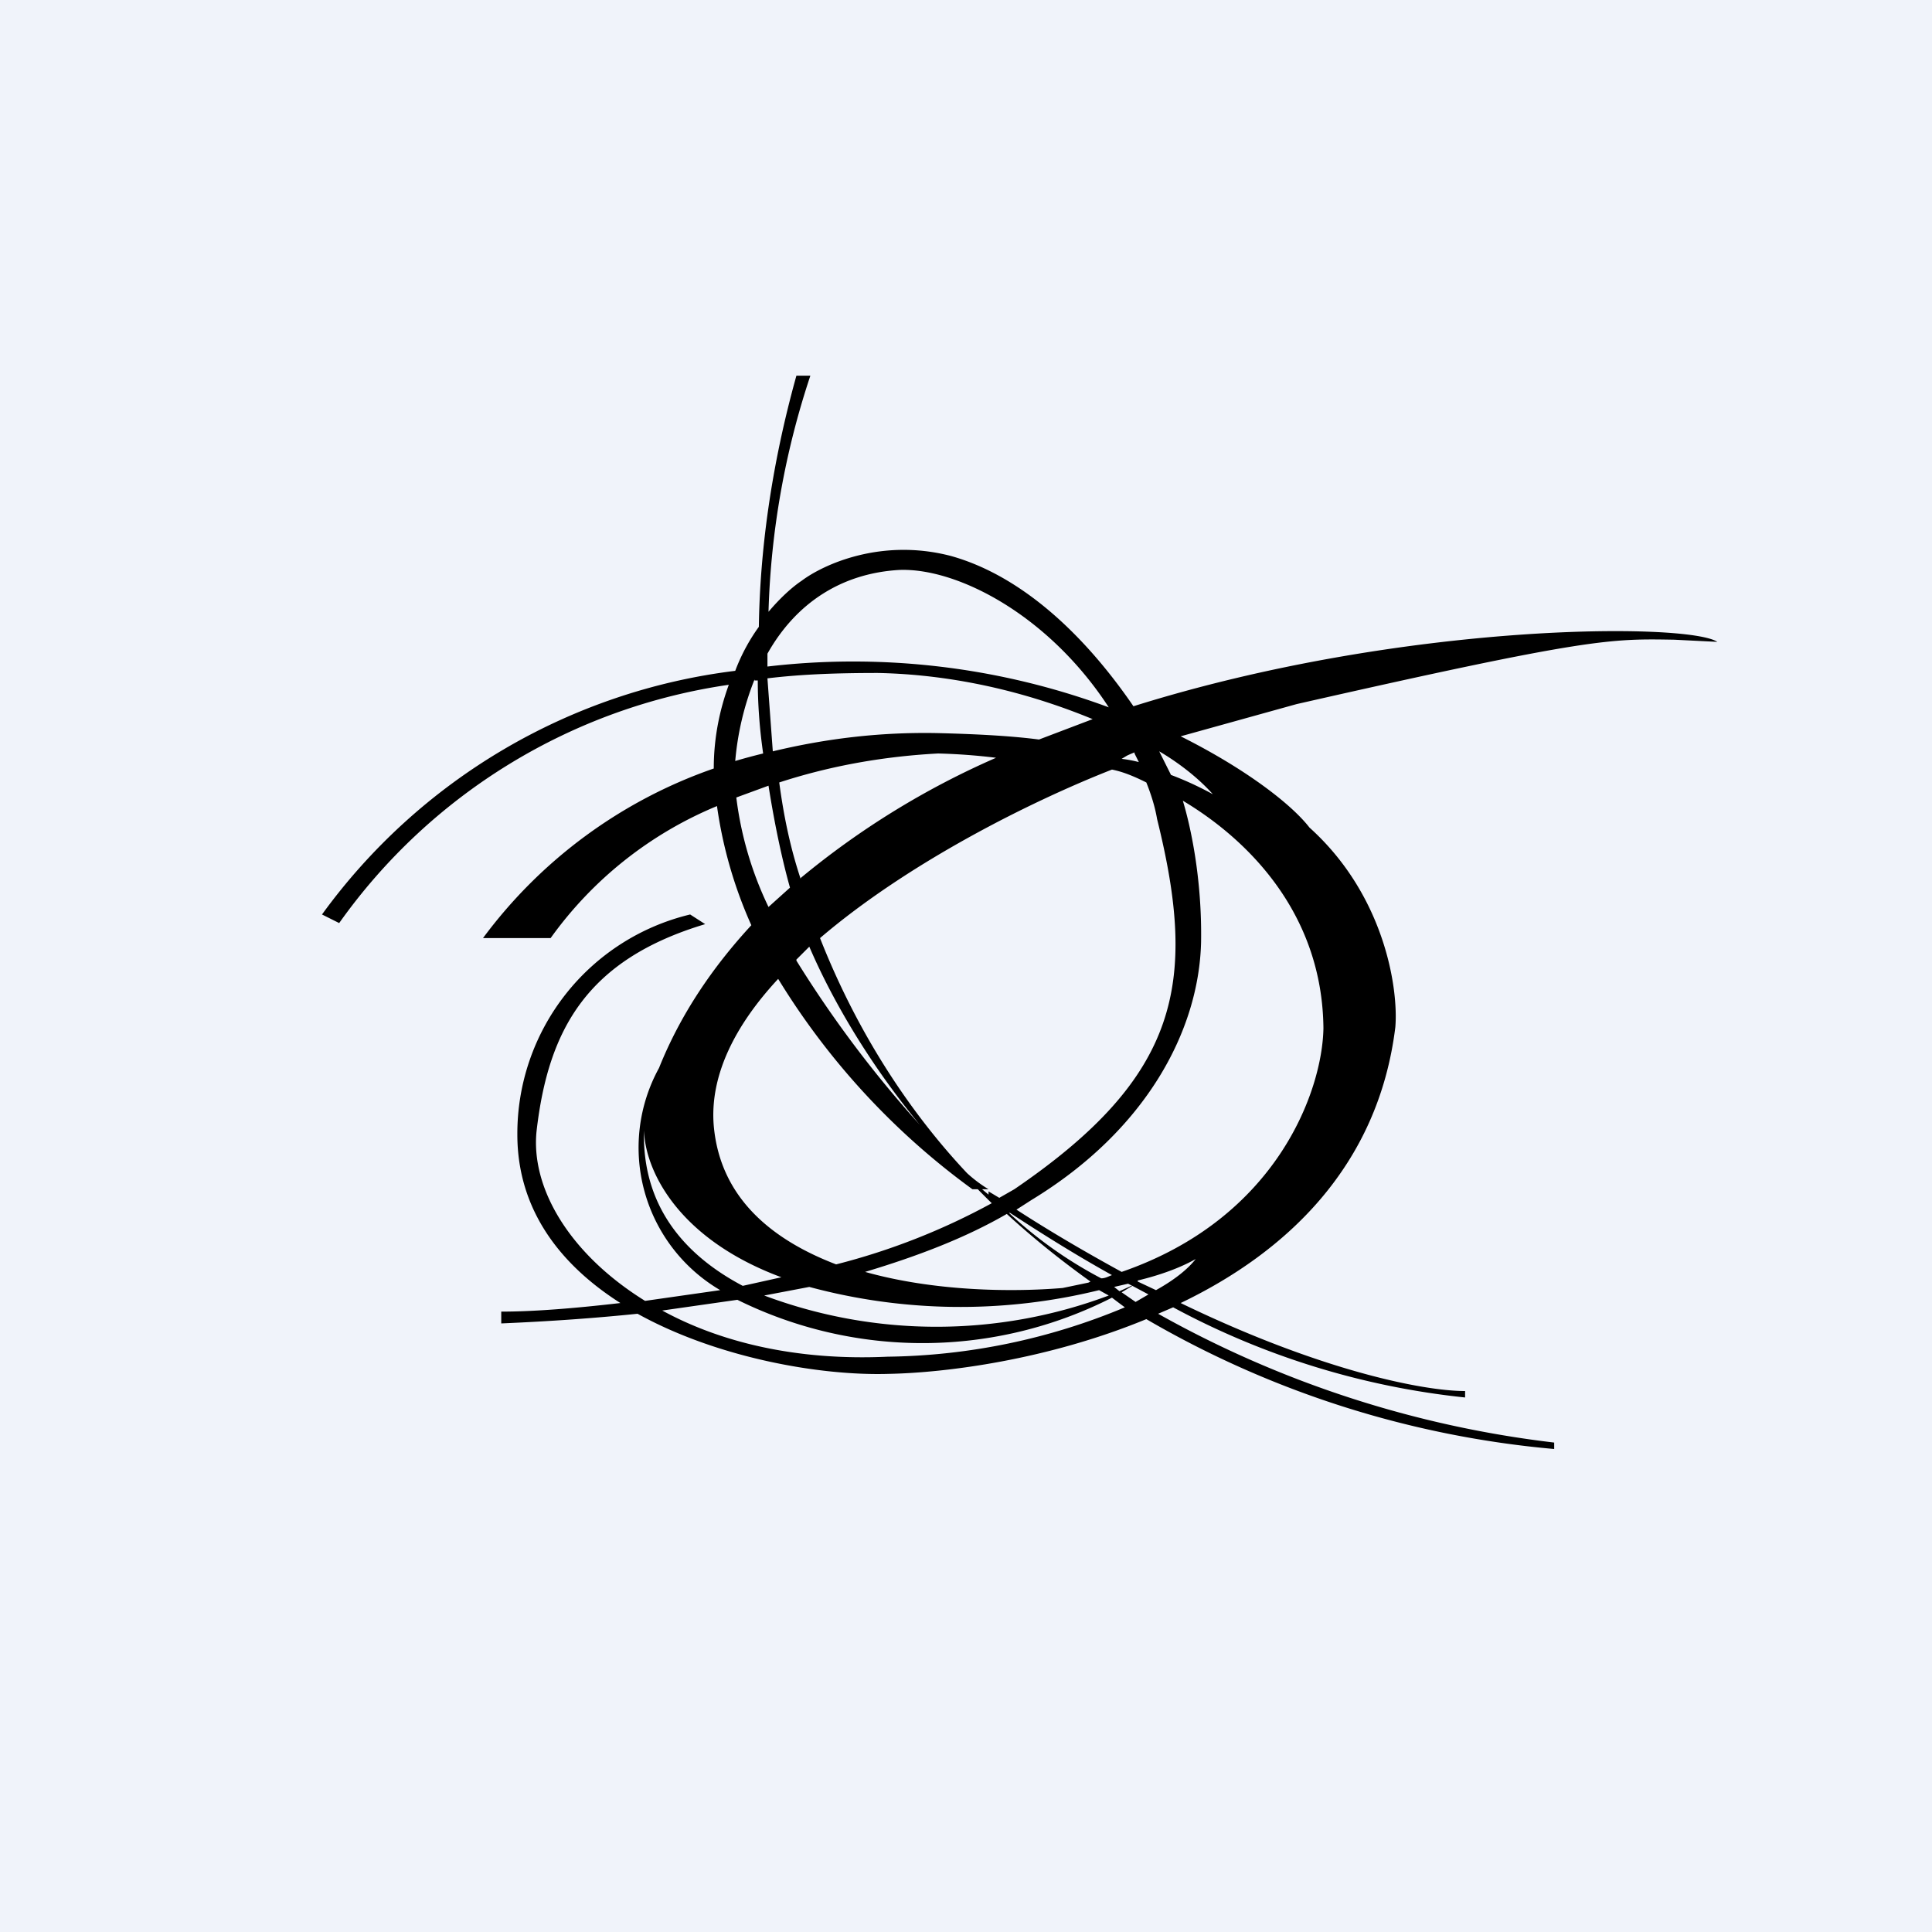 <!-- by TradingView --><svg xmlns="http://www.w3.org/2000/svg" width="18" height="18" viewBox="0 0 18 18"><path fill="#F0F3FA" d="M0 0h18v18H0z"/><path fill-rule="evenodd" d="m7.36 8.27-.2.18a3.27 3.27 0 0 1-.3-1.02l.3-.11c.06.38.13.7.2.95Zm.1-.09a7.64 7.64 0 0 1 1.82-1.12 5.6 5.6 0 0 0-.54-.04c-.56.03-1.05.13-1.48.27.04.3.1.6.2.9ZM7.2 7c.5-.12 1-.18 1.53-.17.42.01.72.03.95.06l.5-.19c-.8-.33-1.5-.42-2-.43-.36 0-.7.01-1.03.05l.05.68Zm-.17-.66h.03c0 .24.02.47.05.68a5.4 5.4 0 0 0-.26.07 2.67 2.67 0 0 1 .18-.76Zm-.24.04A5.4 5.4 0 0 0 3.16 8.6L3 8.52a5.6 5.6 0 0 1 3.85-2.27c.06-.16.14-.3.22-.41.01-.69.11-1.48.35-2.34h.13a7.64 7.64 0 0 0-.39 2.2c.11-.13.22-.23.31-.29.2-.15.74-.4 1.39-.23.61.17 1.2.67 1.7 1.4 2.52-.79 5.17-.78 5.44-.6l-.4-.02c-.59-.01-.79-.02-3.52.6l-1.08.3c.6.3 1.03.63 1.2.85.7.63.83 1.5.8 1.86-.16 1.3-1.02 2.1-2 2.57 1.3.63 2.26.82 2.65.82v.06a7.33 7.33 0 0 1-2.72-.84l-.14.06a9.9 9.9 0 0 0 3.69 1.2v.06a9.14 9.14 0 0 1-3.8-1.21c-.92.38-1.87.5-2.4.51-.64.02-1.6-.15-2.34-.56-.39.04-.8.07-1.27.09v-.11c.3 0 .68-.03 1.11-.08-.55-.35-.96-.86-.96-1.57a2.1 2.1 0 0 1 1.61-2.05l.14.09c-1.1.33-1.46.98-1.57 1.92-.06.53.3 1.15 1.01 1.59l.7-.1a1.54 1.54 0 0 1-.57-2.07c.2-.5.5-.94.86-1.33a4.1 4.1 0 0 1-.32-1.11 3.6 3.6 0 0 0-1.55 1.23H4.5a4.52 4.52 0 0 1 2.15-1.58c0-.3.06-.56.14-.78Zm.46 2.74c-.4.43-.64.9-.6 1.37.06.67.54 1.06 1.14 1.29a6.22 6.22 0 0 0 1.45-.57 7.97 7.97 0 0 1-.13-.13h-.05a6.82 6.82 0 0 1-1.81-1.96Zm.03 2.78c-.97-.36-1.27-1-1.28-1.37-.02.7.37 1.16.92 1.45l.36-.08Zm-.16.17.42-.08a5.41 5.41 0 0 0 2.7.03l.09.05a4.57 4.57 0 0 1-3.21 0Zm-.25.04-.7.1c.53.29 1.24.47 2.1.43a5.9 5.9 0 0 0 2.21-.46 6.73 6.73 0 0 1-.12-.09 3.89 3.89 0 0 1-3.49.02Zm3.58-.07.13.09.12-.07-.15-.08-.1.06Zm.1-.06-.04-.02-.13.03.05.04.11-.05Zm-.29-.07c.04 0 .07-.02.1-.03-.36-.2-.69-.41-.95-.58h-.01a3.92 3.92 0 0 0 .86.61Zm.34.03.17.08c.18-.1.3-.2.37-.29-.14.08-.33.15-.54.2Zm-.15-.09c-.31-.17-.64-.36-.98-.58l.14-.09c1.07-.65 1.56-1.58 1.58-2.4.01-.6-.1-1.09-.17-1.32.62.37 1.3 1.06 1.31 2.12-.01.58-.43 1.77-1.88 2.27Zm.23-4.56c.04.1.08.22.1.34.38 1.53.21 2.4-1.33 3.45l-.14.08-.1-.06v.03a5.33 5.33 0 0 1-.06-.05h.06a1.26 1.26 0 0 1-.2-.15c-.49-.52-1-1.25-1.37-2.19.83-.71 1.98-1.28 2.72-1.57.1.02.2.06.32.12Zm.23-.07c.16.06.3.13.39.18-.17-.19-.38-.33-.5-.4l.11.22Zm-.34-.2.04.08a1.17 1.17 0 0 0-.16-.03l.05-.03a1 1 0 0 1 .07-.03Zm-.24-.43c-.56-.86-1.41-1.3-1.95-1.28-.53.03-.96.3-1.23.78v.12a6.85 6.85 0 0 1 3.18.38Zm-.19 5.36L9.9 12c-.48.04-1.2.03-1.84-.15.5-.15.94-.32 1.32-.54.24.22.5.43.78.63Zm-2.72-3a10.67 10.67 0 0 0 1.15 1.53c-.66-.8-.96-1.5-1.03-1.66l-.12.12Z"/></svg>
